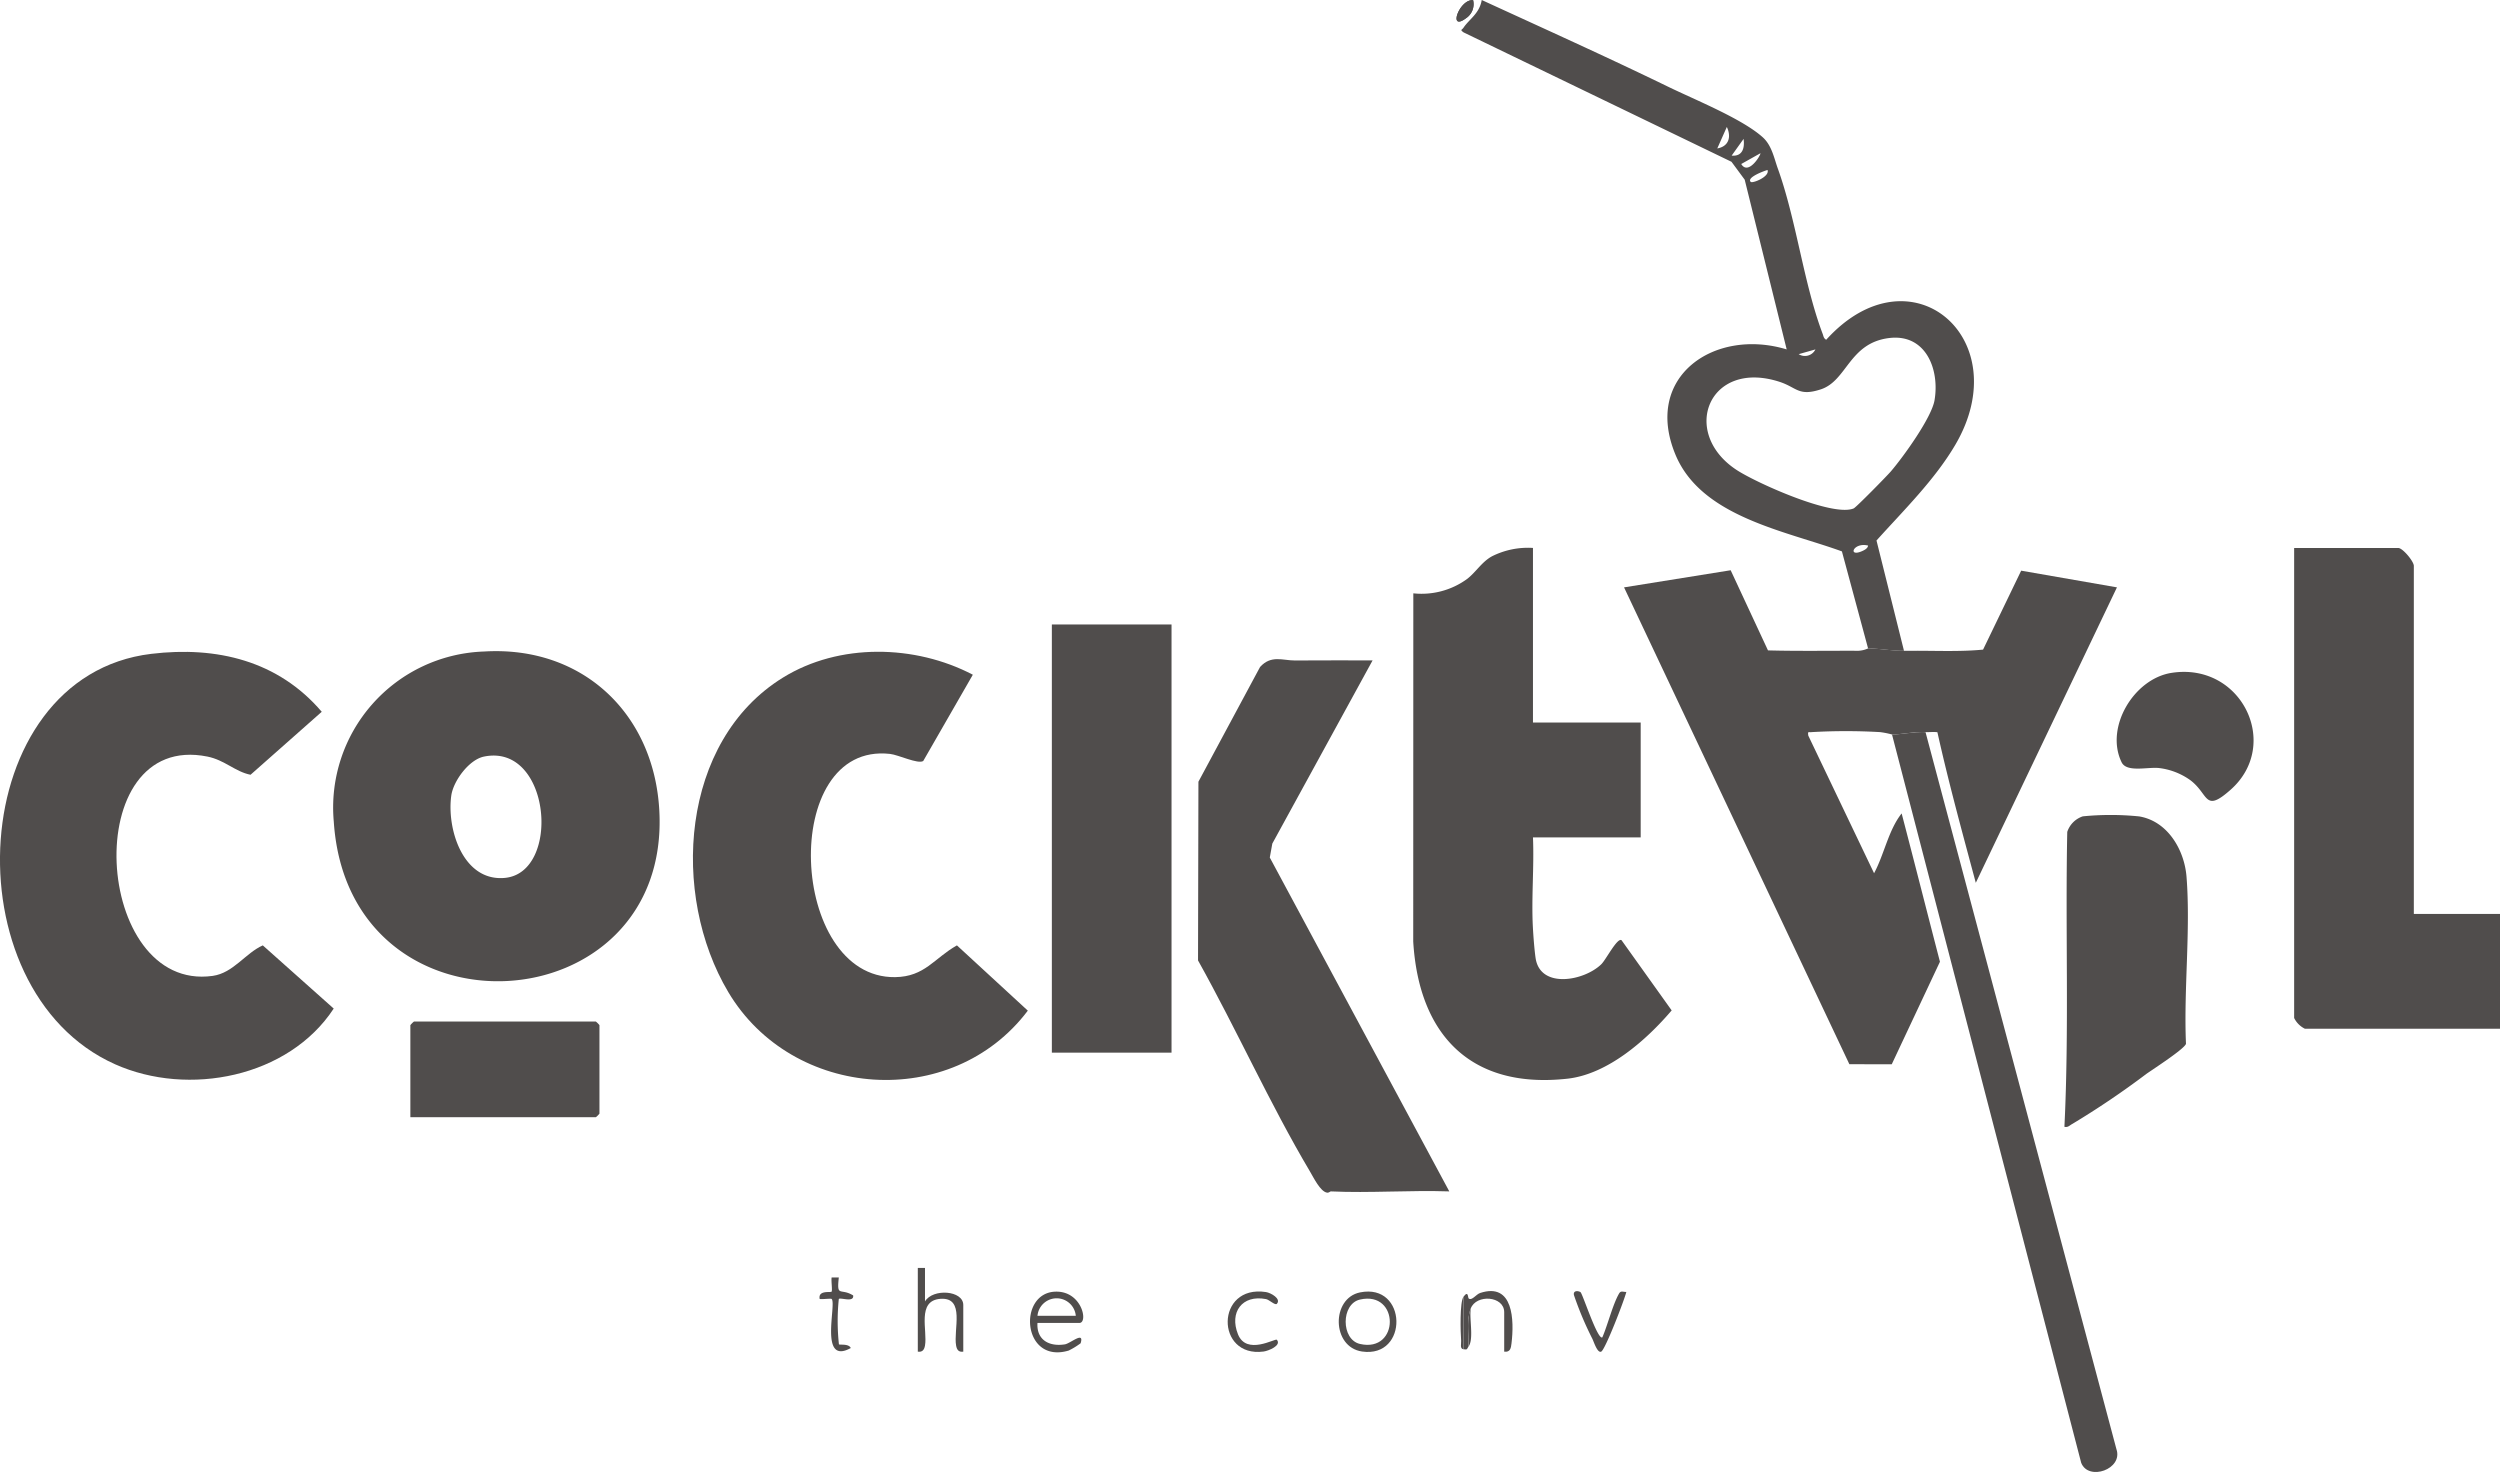 <svg xmlns="http://www.w3.org/2000/svg" width="263.645" height="155.234" viewBox="0 0 263.645 155.234">
  <g id="Grupo_117" data-name="Grupo 117" transform="translate(-6355.578 -4043.346)">
    <path id="Caminho_253" data-name="Caminho 253" d="M6510.93,4043.363a1.78,1.78,0,0,1-.744,1.9C6508.24,4046.726,6509.477,4043.238,6510.93,4043.363Z" fill="#504d4c"/>
    <path id="Caminho_254" data-name="Caminho 254" d="M6553.214,4135.436l-6.937-14.512c-.071-.509.019-.325.368-.371a62.777,62.777,0,0,1,7.2,0,8.976,8.976,0,0,1,1.262.252c.928,0,2.295-.3,3.534-.252.417.017.838-.041,1.251.011,1.187,5.33,2.635,10.611,4.05,15.881l14.885-31.157-10.1-1.76-4.018,8.326c-2.427.232-4.891.112-7.325.122h-1.009c-1.29,0-2.72-.249-3.787-.253a2.8,2.8,0,0,1-1.01.253c-3.18-.013-6.373.045-9.552-.041l-3.935-8.452-11.244,1.806,23.762,50.286,4.469.008,5.083-10.814c-1.354-5.206-2.676-10.435-4.039-15.64C6554.727,4130.892,6554.285,4133.444,6553.214,4135.436Z" fill="#504d4c"/>
    <path id="Caminho_255" data-name="Caminho 255" d="M6524.447,4145.034c-1.832,1.78-6.455,2.614-6.93-.664-.126-.866-.237-2.339-.285-3.247-.165-3.127.144-6.337.01-9.47h11.36v-12.108h-11.36V4101.13a8.452,8.452,0,0,0-4.3.87c-1.1.592-1.712,1.686-2.644,2.4a8.155,8.155,0,0,1-5.674,1.518l-.01,36.716c.587,9.817,6.039,15.6,16.266,14.468,4.26-.473,8.335-4.088,10.989-7.2l-5.288-7.405C6526.13,4142.2,6524.944,4144.551,6524.447,4145.034Z" fill="#504d4c"/>
    <path id="Caminho_256" data-name="Caminho 256" d="M6406.627,4112.053a16.467,16.467,0,0,0-15.848,17.957c1.575,23.665,35.632,21.535,34.325-1.255C6424.518,4118.548,6416.961,4111.425,6406.627,4112.053Zm2.166,23.877c-4.4.381-6.109-5.169-5.626-8.67.214-1.555,1.869-3.8,3.443-4.125C6413.678,4121.675,6414.791,4135.411,6408.793,4135.93Z" fill="#504d4c"/>
    <path id="Caminho_257" data-name="Caminho 257" d="M6378.006,4146.262c-12.626,1.755-14.2-25.886-.542-23.127,1.813.367,2.929,1.6,4.536,1.916l7.509-6.642c-4.593-5.382-11.068-6.938-17.973-6.11-19.677,2.361-21.4,35.424-3.821,43.283,7.73,3.456,18.3,1.382,23.056-5.874l-7.478-6.664C6381.463,4143.855,6380.189,4145.958,6378.006,4146.262Z" fill="#504d4c"/>
    <path id="Caminho_258" data-name="Caminho 258" d="M6449.971,4146.393c-11.2.142-12.268-24.85-.532-23.541.894.1,2.944,1.1,3.5.749l5.232-9.1c-6.1-3.193-14.091-3.361-20.019.3-10.85,6.694-11.87,22.914-5.772,33.166,6.768,11.377,23.575,12.577,31.589,1.96l-7.475-6.883C6454.093,4144.391,6453.117,4146.353,6449.971,4146.393Z" fill="#504d4c"/>
    <path id="Caminho_259" data-name="Caminho 259" d="M6489.754,4132.308l10.576-19.32c-2.735-.017-5.476.009-8.214.01-1.285,0-2.483-.6-3.654.686l-6.5,12.1-.042,18.847c4.053,7.254,7.579,15.134,11.805,22.258.376.632,1.089,2.119,1.793,2.23.207.033.347-.132.4-.13,4.147.192,8.346-.142,12.5,0l-18.93-35.208Z" fill="#504d4c"/>
    <rect id="Retângulo_128" data-name="Retângulo 128" width="12.621" height="45.154" transform="translate(6466.504 4109.202)" fill="#504d4c"/>
    <path id="Caminho_260" data-name="Caminho 260" d="M6418.417,4151.077h-19.185a2.609,2.609,0,0,0-.378.378v9.712h19.563a2.514,2.514,0,0,0,.378-.378v-9.334A2.561,2.561,0,0,0,6418.417,4151.077Z" fill="#504d4c"/>
    <path id="Caminho_261" data-name="Caminho 261" d="M6466.881,4179.561c-4,.121-3.51,7.675,1.4,6.212a8,8,0,0,0,1.256-.767c.423-1.336-1.072.02-1.661.113-1.662.264-3-.473-2.888-2.257h4.417C6470.363,4182.862,6469.679,4179.476,6466.881,4179.561Zm-1.891,2.544a2.028,2.028,0,0,1,4.039,0Z" fill="#504d4c"/>
    <path id="Caminho_262" data-name="Caminho 262" d="M6453.126,4180.591v-3.531h-.758v8.829c.486.073.677-.2.756-.632.29-1.588-.9-4.765,1.642-4.939,2.628-.181,1.338,3.269,1.643,4.939.079.435.27.705.755.632v-4.919C6457.164,4179.417,6453.947,4179.2,6453.126,4180.591Z" fill="#504d4c"/>
    <path id="Caminho_263" data-name="Caminho 263" d="M6499,4179.641c-3.047.622-2.992,5.763.213,6.233C6504.159,4186.6,6504.009,4178.619,6499,4179.641Zm0,5.436c-2.014-.459-2.015-4.224,0-4.683C6503.194,4179.438,6503.191,4186.035,6499,4185.077Z" fill="#504d4c"/>
    <path id="Caminho_264" data-name="Caminho 264" d="M6511.674,4179.7c-.432.141-.859.837-1.206.587-.11-.08-.014-.9-.546-.2v5.55c.457.075.35-.056.5-.253.079-1.391-.233-2.737.252-4.036.58-1.553,3.534-1.34,3.534.379v4.162c.651.084.714-.393.77-.87C6515.269,4182.6,6515.191,4178.547,6511.674,4179.7Z" fill="#504d4c"/>
    <path id="Caminho_265" data-name="Caminho 265" d="M6510.646,4181.878c.01-.177.023-.353.033-.53A3.612,3.612,0,0,0,6510.646,4181.878Z" fill="#504d4c"/>
    <path id="Caminho_266" data-name="Caminho 266" d="M6486.133,4184.058c-.924-2.31.424-4.2,2.958-3.712.345.067.96.691,1.14.5.492-.529-.632-1.164-1.15-1.243-5.33-.814-5.34,6.949-.252,6.274.522-.069,1.937-.644,1.4-1.244C6490.078,4184.457,6487.036,4186.316,6486.133,4184.058Z" fill="#504d4c"/>
    <path id="Caminho_267" data-name="Caminho 267" d="M6526.326,4179.753c-.667,1.146-1.205,3.33-1.766,4.622-.483.377-2.085-4.6-2.3-4.756s-.811-.215-.695.31a34.8,34.8,0,0,0,1.947,4.616c.149.307.525,1.523.925,1.342.421-.19,2.441-5.437,2.653-6.3C6526.778,4179.62,6526.525,4179.411,6526.326,4179.753Z" fill="#504d4c"/>
    <path id="Caminho_268" data-name="Caminho 268" d="M6444.037,4178.067h-.755c-.067.329.1,1.394-.012,1.5s-1.44-.182-1.25.766c.279.054,1.186-.075,1.262,0,.541.534-1.37,7.049,2.017,5.174-.212-.485-1.155-.3-1.249-.391a22.765,22.765,0,0,1-.013-4.783c.179-.183,1.623.411,1.513-.373C6444.214,4179.133,6443.8,4180.212,6444.037,4178.067Z" fill="#504d4c"/>
    <path id="Caminho_269" data-name="Caminho 269" d="M6509.667,4184.756c.022.309-.162.834.255.881v-5.55C6509.506,4180.635,6509.6,4183.858,6509.667,4184.756Z" fill="#504d4c"/>
    <path id="Caminho_270" data-name="Caminho 270" d="M6510.427,4185.384c.515-.654.213-2.364.219-3.506a3.612,3.612,0,0,1,.033-.53C6510.194,4182.647,6510.506,4183.993,6510.427,4185.384Z" fill="#504d4c"/>
    <path id="Caminho_271" data-name="Caminho 271" d="M6610.136,4139.725v-36.7c0-.484-1.181-1.891-1.641-1.891h-10.981V4150.7a2.469,2.469,0,0,0,1.136,1.135h20.573v-12.109Z" fill="#504d4c"/>
    <path id="Caminho_272" data-name="Caminho 272" d="M6586.164,4135.806c-.222-2.819-1.977-5.858-4.991-6.363a29.974,29.974,0,0,0-5.945-.007,2.577,2.577,0,0,0-1.641,1.64c-.213,10.364.208,20.776-.3,31.1.386.094.549-.156.83-.3a89.668,89.668,0,0,0,7.831-5.292c.74-.517,4-2.625,4.159-3.159C6585.857,4147.714,6586.609,4141.449,6586.164,4135.806Z" fill="#504d4c"/>
    <path id="Caminho_273" data-name="Caminho 273" d="M6584.575,4114.307c-3.97.624-7.037,5.757-5.258,9.423.532,1.1,2.708.489,3.932.61a7.112,7.112,0,0,1,3.284,1.259c2.03,1.5,1.46,3.539,4.3,1.014C6596.172,4121.859,6591.958,4113.148,6584.575,4114.307Z" fill="#504d4c"/>
    <path id="Caminho_274" data-name="Caminho 274" d="M6561.776,4090.262c6.589-11.21-4.706-20.923-13.611-11.084-.279-.161-.281-.382-.375-.63-2.012-5.327-2.765-11.986-4.739-17.463-.363-1.007-.62-2.389-1.554-3.24-2.147-1.955-7.123-3.954-10.028-5.366-6.485-3.153-13.079-6.12-19.631-9.133-.238,1.434-1.3,1.994-1.919,2.917-.17.254-.411.2.009.5l28.25,13.645,1.392,1.887,4.428,17.9c-7.563-2.3-15.165,2.817-11.731,11.095,2.724,6.569,11.571,8.024,17.555,10.205l2.76,10.233c1.067,0,2.5.257,3.787.253l-2.9-11.635C6556.322,4097.176,6559.6,4093.964,6561.776,4090.262Zm-9.194,10.618c-.028.28-.34.452-.573.56C6550.387,4102.191,6551,4100.493,6552.582,4100.88Zm-1.518-3.919c-2.188.936-10.256-2.683-12.343-4.052-6.007-3.938-2.937-11.708,4.515-9.3,1.847.6,2,1.566,4.353.8,2.778-.9,2.975-4.886,7.206-5.413,3.851-.48,5.353,3.268,4.795,6.56-.312,1.843-3.314,6-4.607,7.505C6554.561,4093.551,6551.326,4096.849,6551.064,4096.961ZM6536.679,4059l1.007-2.266C6538.174,4057.758,6537.914,4058.784,6536.679,4059Zm2.774-1.006c.132.971-.116,1.867-1.259,1.762Zm-.248,2.647,2.018-1.132C6541.33,4059.606,6539.964,4061.913,6539.205,4060.641Zm2.773.632c.258.714-1.583,1.427-1.763,1.26C6539.7,4062.056,6541.739,4061.328,6541.978,4061.273Zm5.051,18.921a1.23,1.23,0,0,1-1.765.5Z" fill="#504d4c"/>
    <path id="Caminho_275" data-name="Caminho 275" d="M6510.93,4043.363c-1.453-.125-2.69,3.363-.744,1.9A1.78,1.78,0,0,0,6510.93,4043.363Z" fill="#504d4c"/>
    <path id="Caminho_276" data-name="Caminho 276" d="M6575.056,4197.611c.766,1.962,4.446.671,3.717-1.438l-20.133-75.619c-1.239-.052-2.606.257-3.534.252Z" fill="#504d4c"/>
  </g>
</svg>
